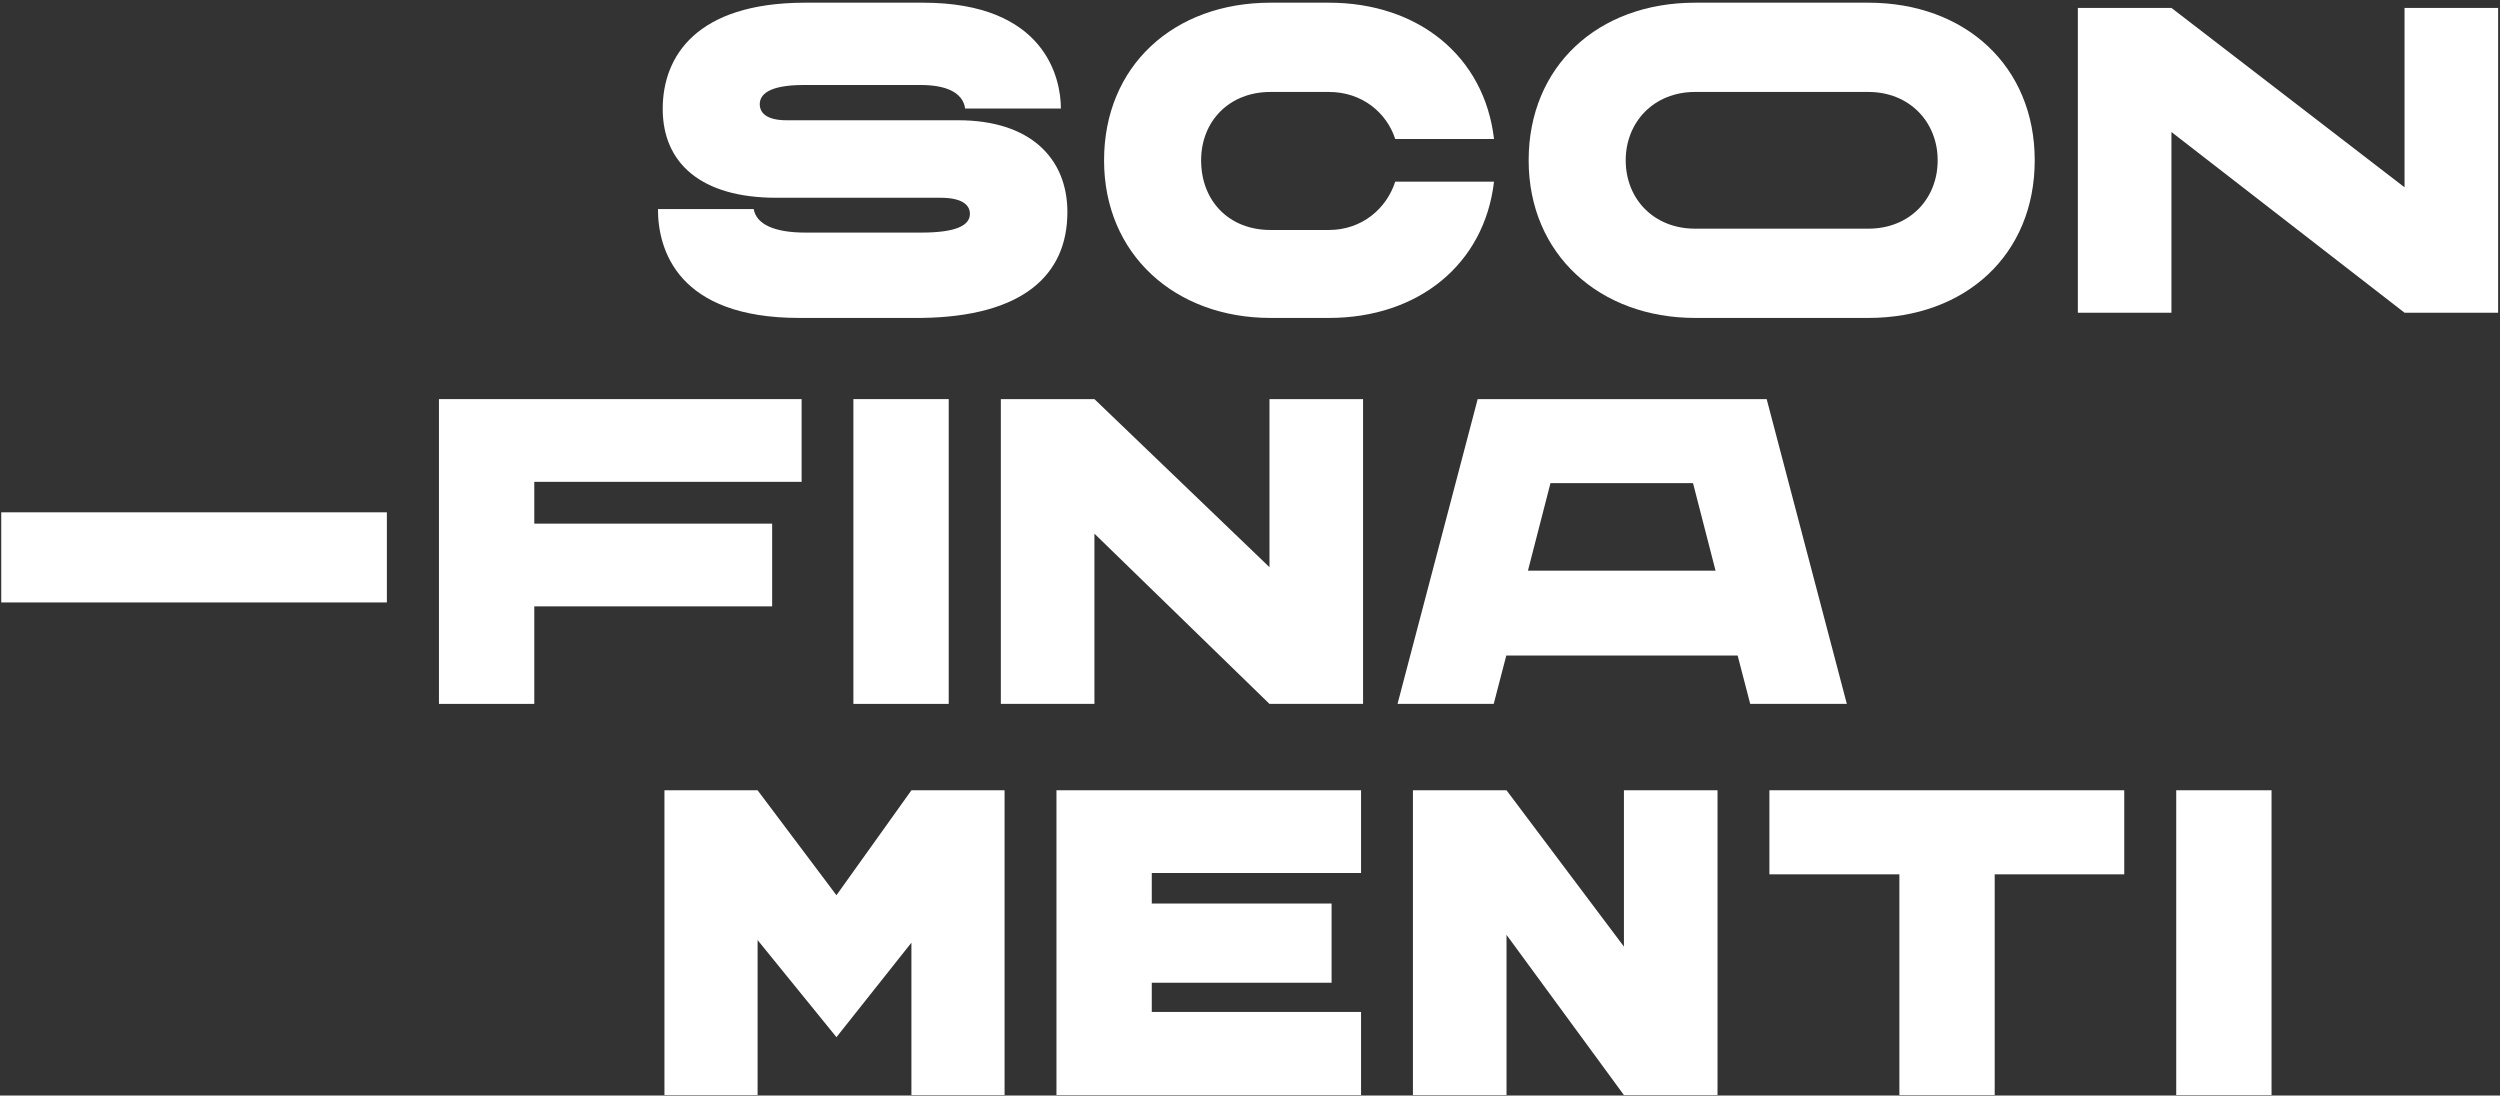 <svg width="801" height="351" viewBox="0 0 801 351" fill="none" xmlns="http://www.w3.org/2000/svg">
<rect x="0" y="0" width="801" height="351" fill="#333333" stroke="none"/>
<path d="M307.009 38.53H252.036C245.789 38.53 243.429 36.298 243.429 33.369C243.429 30.439 246.067 27.23 257.589 27.23H294.932C304.927 27.23 308.675 30.718 309.23 34.764H339.91C339.91 25.277 335.051 0.864 295.765 0.864H257.589C223.3 1.004 212.333 17.884 212.333 34.903C212.333 52.202 224.549 63.362 248.704 63.362H301.318C308.397 63.362 310.757 65.734 310.757 68.524C310.757 72.29 306.176 74.522 295.209 74.522H258.005C248.149 74.522 242.319 71.872 241.486 66.989H210.806C210.806 80.103 217.192 101.865 256.062 101.865H295.209C327.832 101.447 341.992 88.055 341.992 67.966C341.992 50.667 330.054 38.53 307.009 38.53Z" fill="white"/>
<path d="M425.791 73.686H407.05C393.862 73.686 384.839 64.478 384.839 51.365C384.839 38.809 393.862 29.462 407.05 29.462H425.791C436.342 29.462 444.254 36.019 447.031 44.529H478.682C475.628 18.163 454.527 0.864 425.791 0.864H407.05C375.954 0.864 353.743 21.232 353.743 51.365C353.743 81.637 376.649 101.865 407.05 101.865H425.791C454.527 101.865 475.628 84.567 478.682 58.2H447.031C444.254 66.85 436.342 73.686 425.791 73.686Z" fill="white"/>
<path d="M598.618 0.864H543.09C511.994 0.864 489.782 21.232 489.782 51.365C489.782 81.637 512.688 101.865 543.09 101.865H598.618C629.714 101.865 651.925 81.637 651.925 51.365C651.925 21.232 629.714 0.864 598.618 0.864ZM598.618 73.267H543.09C529.902 73.267 520.878 63.781 520.878 51.365C520.878 39.088 529.902 29.462 543.09 29.462H598.618C611.806 29.462 620.829 39.088 620.829 51.365C620.829 63.781 611.806 73.267 598.618 73.267Z" fill="white"/>
<path d="M770.415 2.538V60.014L695.729 2.538H665.744V100.191H695.729V42.297L770.415 100.191H800.4V2.538H770.415Z" fill="white"/>
<path d="M0.4 193.023H123.951V164.146H0.4V193.023Z" fill="white"/>
<path d="M256.835 154.38V127.874H140.642V225.528H171.182V194.279H247.395V167.773H171.182V154.38H256.835Z" fill="white"/>
<path d="M273.427 225.528H303.968V127.874H273.427V225.528Z" fill="white"/>
<path d="M406.739 127.874V181.723L350.655 127.874H320.67V225.528H350.655V170.981L406.739 225.528H436.724V127.874H406.739Z" fill="white"/>
<path d="M560.768 225.528H591.725L566.043 127.874H473.449L447.767 225.528H478.586L482.611 210.043H556.742L560.768 225.528ZM489.552 182.839L496.771 154.799H542.443L549.662 182.839H489.552Z" fill="white"/>
<path d="M292.017 253.211L268 286.831L242.735 253.211H212.888V350.864H242.735V301.2L268 332.31L292.017 302.037V350.864H321.863V253.211H292.017Z" fill="white"/>
<path d="M436.08 279.717V253.211H338.489V350.864H436.08V324.219H369.03V314.872H426.64V289.482H369.03V279.717H436.08Z" fill="white"/>
<path d="M520.308 253.211V303.293L482.687 253.211H452.702V350.864H482.687V299.526L520.308 350.864H550.293V253.211H520.308Z" fill="white"/>
<path d="M680.609 253.211H566.915V280.135H608.561V350.864H639.102V280.135H680.609V253.211Z" fill="white"/>
<path d="M697.26 350.864H727.801V253.211H697.26V350.864Z" fill="white"/>
</svg>
